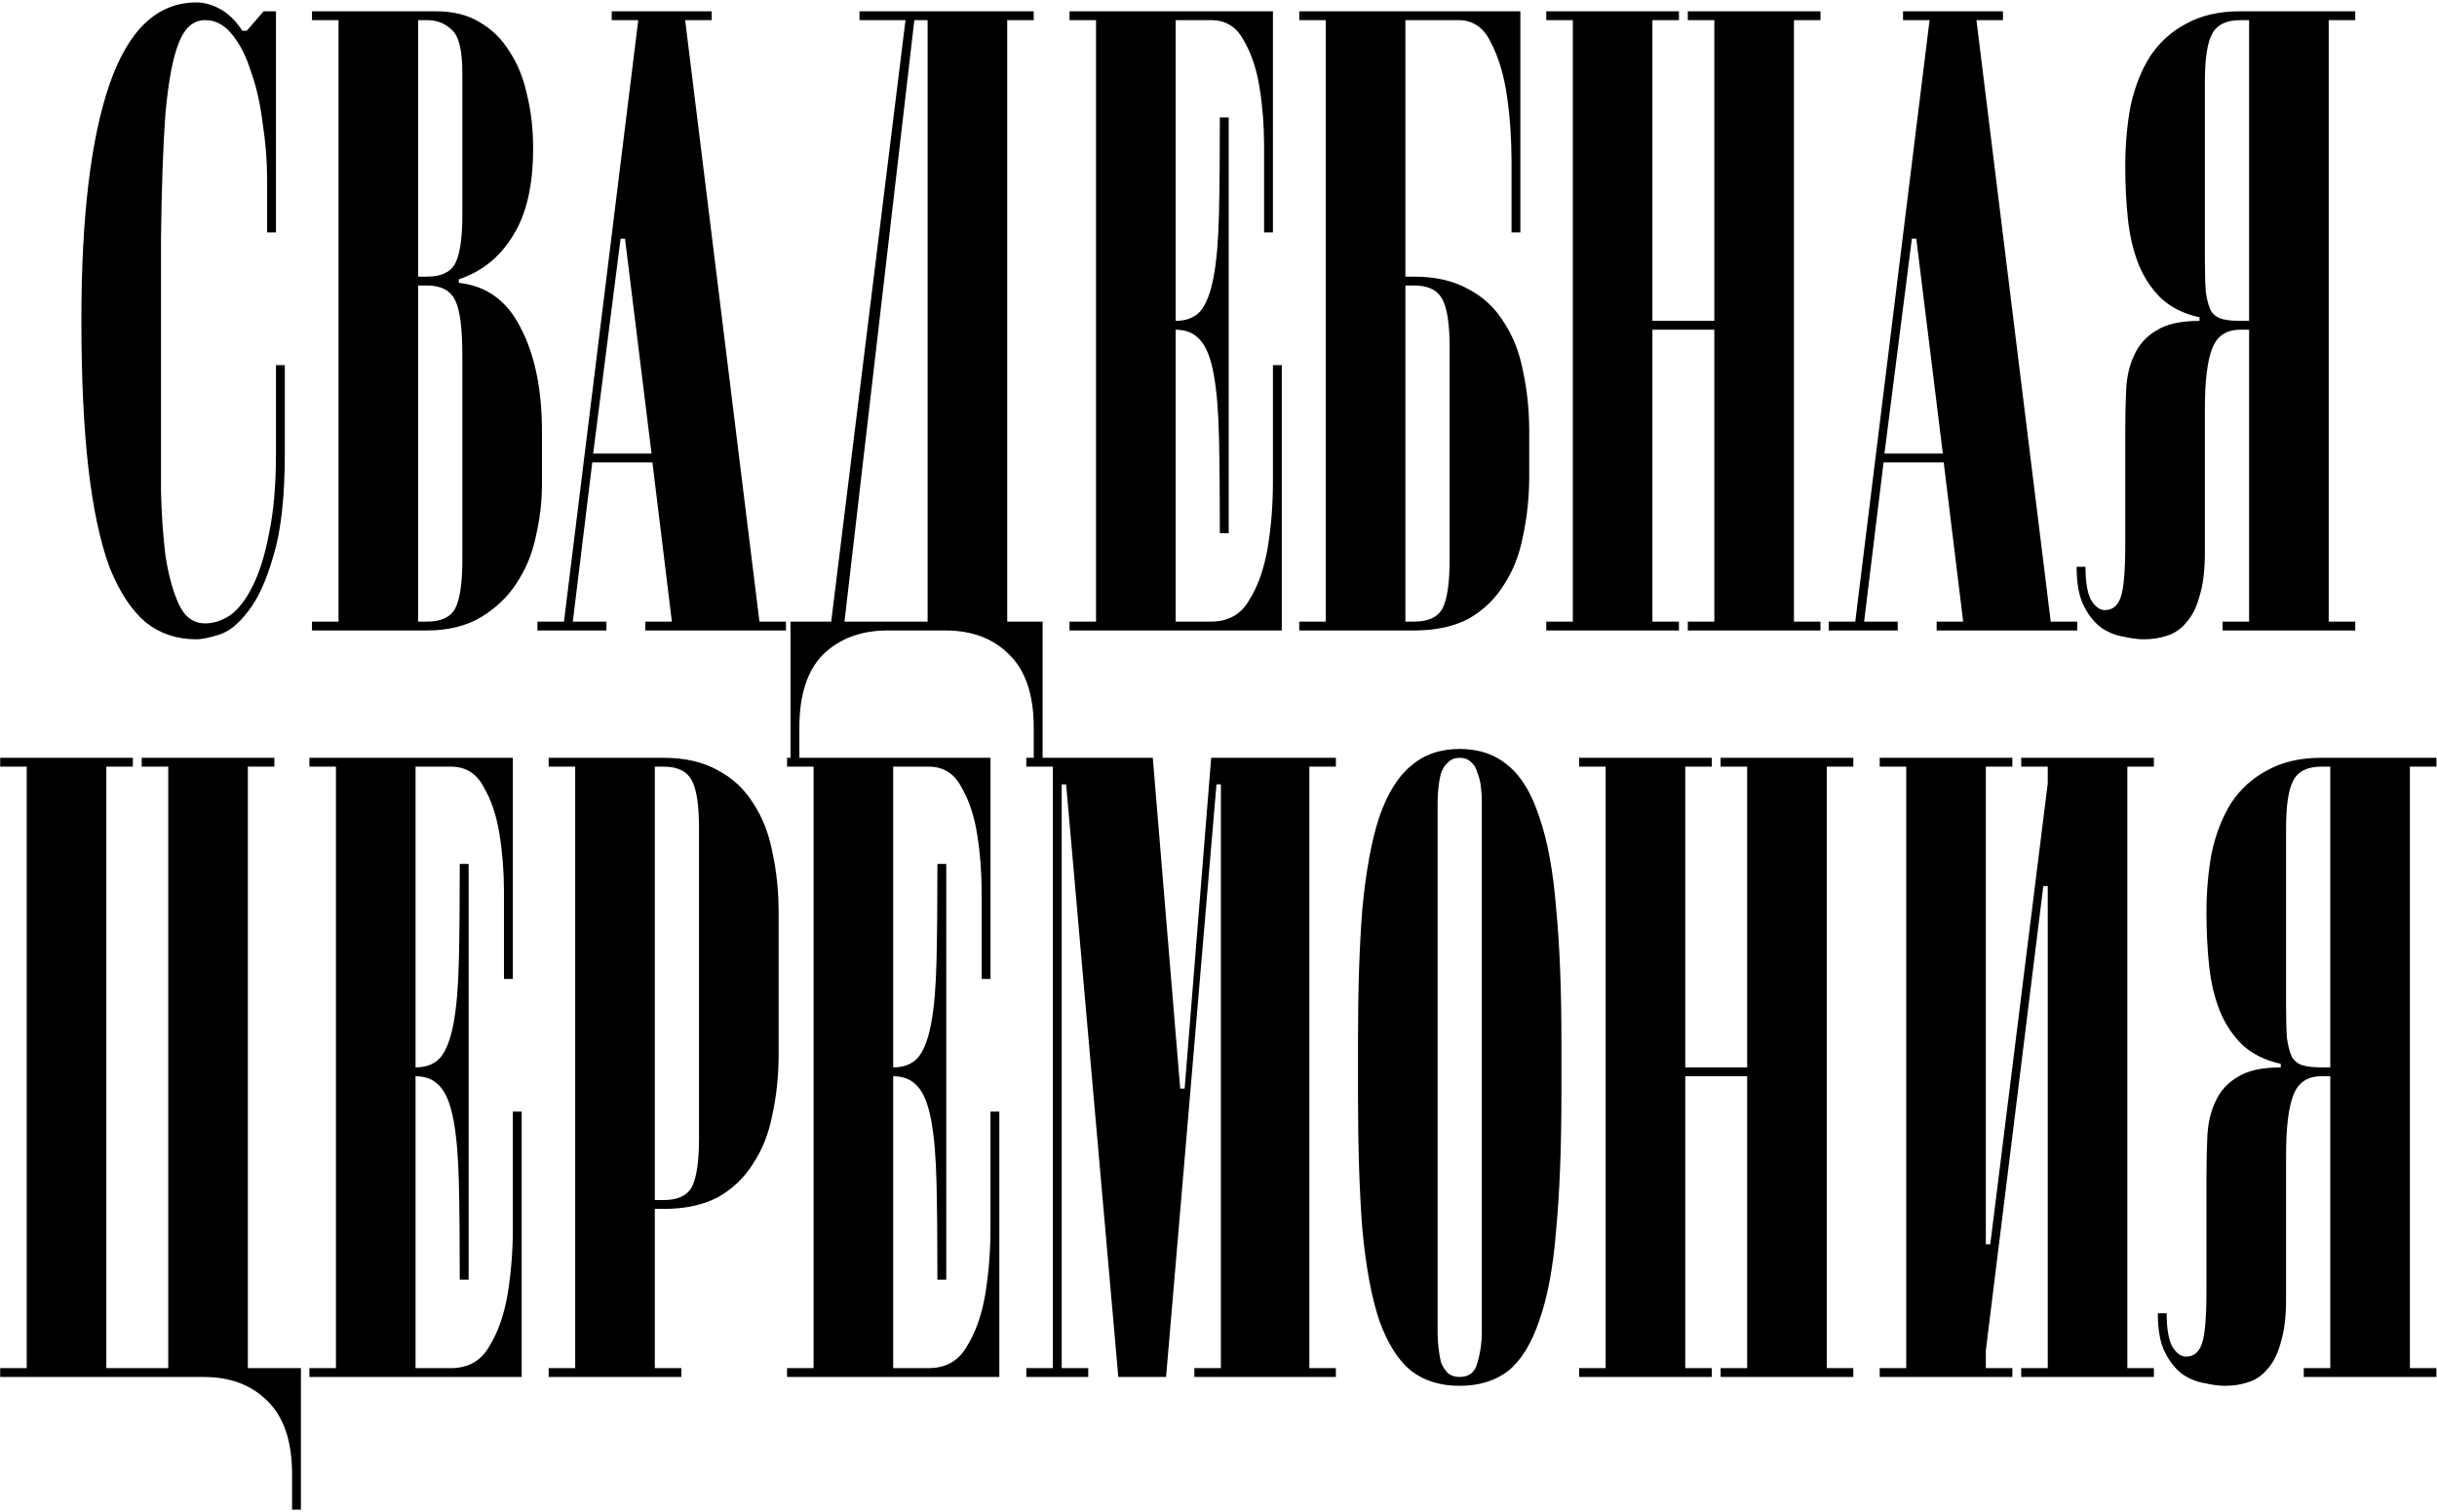 <?xml version="1.0" encoding="UTF-8"?> <svg xmlns="http://www.w3.org/2000/svg" width="777" height="482" viewBox="0 0 777 482" fill="none"><path d="M51.328 135.858C51.328 142.438 51.328 149.394 51.328 156.726C51.516 164.058 51.986 170.826 52.738 177.03C53.678 183.234 55.088 188.404 56.968 192.54C58.848 196.676 61.668 198.744 65.428 198.744C68.06 198.744 70.692 197.898 73.324 196.206C75.956 194.326 78.306 191.318 80.374 187.182C82.63 182.858 84.416 177.218 85.732 170.262C87.236 163.306 87.988 154.752 87.988 144.6V116.4H90.808V144.6C90.808 158.512 89.586 169.416 87.142 177.312C84.886 185.208 82.16 191.13 78.964 195.078C75.956 199.026 72.854 201.47 69.658 202.41C66.65 203.35 64.3 203.82 62.608 203.82C56.404 203.82 51.046 202.034 46.534 198.462C42.022 194.702 38.168 188.874 34.972 180.978C31.964 172.894 29.708 162.366 28.204 149.394C26.7 136.422 25.948 120.63 25.948 102.018C25.948 69.118 28.956 44.02 34.972 26.724C40.988 9.428 50.2 0.78 62.608 0.78C65.052 0.78 67.496 1.438 69.94 2.754C72.572 4.07 75.016 6.42 77.272 9.804H78.682L84.04 3.6H87.988V74.1H85.168V57.18C85.168 51.352 84.698 45.43 83.758 39.414C83.006 33.21 81.784 27.758 80.092 23.058C78.588 18.17 76.614 14.222 74.17 11.214C71.726 8.018 68.812 6.42 65.428 6.42C61.668 6.42 58.848 8.864 56.968 13.752C55.088 18.452 53.678 25.972 52.738 36.312C51.986 46.652 51.516 60 51.328 76.356C51.328 92.712 51.328 112.546 51.328 135.858ZM136.138 88.2C140.65 88.2 143.658 86.79 145.162 83.97C146.666 80.962 147.418 75.792 147.418 68.46V23.34C147.418 16.008 146.29 11.402 144.034 9.522C141.966 7.454 139.334 6.42 136.138 6.42H133.318V88.2H136.138ZM146.29 90.174C155.126 91.114 161.706 95.908 166.03 104.556C170.542 113.204 172.798 124.202 172.798 137.55V154.47C172.798 159.922 172.14 165.468 170.824 171.108C169.696 176.56 167.628 181.542 164.62 186.054C161.8 190.378 158.04 193.95 153.34 196.77C148.64 199.59 142.906 201 136.138 201H99.478V198.18H107.938V6.42H99.478V3.6H138.958C144.41 3.6 149.016 4.728 152.776 6.984C156.724 9.24 159.92 12.342 162.364 16.29C164.996 20.238 166.876 24.844 168.004 30.108C169.32 35.372 169.978 41.106 169.978 47.31C169.978 59.154 167.816 68.46 163.492 75.228C159.356 81.996 153.622 86.602 146.29 89.046V90.174ZM136.138 198.18C140.65 198.18 143.658 196.77 145.162 193.95C146.666 190.942 147.418 185.772 147.418 178.44V113.58C147.418 104.744 146.666 98.822 145.162 95.814C143.658 92.618 140.65 91.02 136.138 91.02H133.318V198.18H136.138ZM207.732 144.6L199.272 76.074H197.862L189.12 144.6H207.732ZM208.014 147.42H188.838L182.634 198.18H193.35V201H171.354V198.18H179.814L203.502 6.42H195.042V3.6H226.908V6.42H218.448L242.136 198.18H250.596V201H205.758V198.18H214.218L208.014 147.42ZM295.754 198.18V6.42H291.524L269.246 198.18H295.754ZM288.704 6.42H274.04V3.6H329.594V6.42H321.134V198.18H332.414V201V243.3H329.594V232.02C329.594 221.492 326.962 213.69 321.698 208.614C316.622 203.538 309.854 201 301.394 201H283.064C274.604 201 267.742 203.538 262.478 208.614C257.402 213.69 254.864 221.492 254.864 232.02V243.3H252.044V201V198.18H265.016L288.704 6.42ZM388.935 169.98C388.935 157.76 388.841 147.514 388.653 139.242C388.465 130.97 387.901 124.296 386.961 119.22C386.021 114.144 384.611 110.572 382.731 108.504C380.851 106.248 378.219 105.12 374.835 105.12V198.18H386.115C391.567 198.18 395.609 195.924 398.241 191.412C401.061 186.9 403.035 181.354 404.163 174.774C405.291 168.006 405.855 160.956 405.855 153.624C405.855 146.104 405.855 139.336 405.855 133.32V116.4H408.675V201H340.995V198.18H349.455V6.42H340.995V3.6H405.855V74.1H403.035V62.82C403.035 58.308 403.035 52.856 403.035 46.464C403.035 40.072 402.565 33.962 401.625 28.134C400.685 22.118 398.993 17.042 396.549 12.906C394.293 8.582 390.815 6.42 386.115 6.42H374.835V102.3C378.219 102.3 380.851 101.266 382.731 99.198C384.611 96.942 386.021 93.276 386.961 88.2C387.901 83.124 388.465 76.45 388.653 68.178C388.841 59.906 388.935 49.66 388.935 37.44H391.755V169.98H388.935ZM462.189 110.76C462.189 103.428 461.437 98.352 459.933 95.532C458.429 92.524 455.421 91.02 450.909 91.02H448.089V198.18H450.909C455.421 198.18 458.429 196.77 459.933 193.95C461.437 190.942 462.189 185.772 462.189 178.44V110.76ZM414.249 3.6H484.749V74.1H481.929V68.742C481.929 64.23 481.929 58.496 481.929 51.54C481.929 44.396 481.459 37.534 480.519 30.954C479.579 24.186 477.887 18.452 475.443 13.752C473.187 8.864 469.709 6.42 465.009 6.42H453.729H448.089V88.2H450.909C457.677 88.2 463.411 89.516 468.111 92.148C472.811 94.592 476.571 98.07 479.391 102.582C482.399 107.094 484.467 112.358 485.595 118.374C486.911 124.39 487.569 130.782 487.569 137.55V151.65C487.569 158.418 486.911 164.81 485.595 170.826C484.467 176.842 482.399 182.106 479.391 186.618C476.571 191.13 472.811 194.702 468.111 197.334C463.411 199.778 457.677 201 450.909 201H414.249V198.18H422.709V6.42H414.249V3.6ZM526.851 105.12V198.18H535.311V201H493.011V198.18H501.471V6.42H493.011V3.6H535.311V6.42H526.851V102.3H546.591V6.42H538.131V3.6H580.431V6.42H571.971V198.18H580.431V201H538.131V198.18H546.591V105.12H526.851ZM619.441 144.6L610.981 76.074H609.571L600.829 144.6H619.441ZM619.723 147.42H600.547L594.343 198.18H605.059V201H583.063V198.18H591.523L615.211 6.42H606.751V3.6H638.617V6.42H630.157L653.845 198.18H662.305V201H617.467V198.18H625.927L619.723 147.42ZM717.091 6.42H714.271C709.759 6.42 706.751 7.924 705.247 10.932C703.743 13.752 702.991 18.828 702.991 26.16V82.56C702.991 86.884 703.085 90.362 703.273 92.994C703.649 95.626 704.213 97.694 704.965 99.198C705.905 100.514 707.127 101.36 708.631 101.736C710.135 102.112 712.015 102.3 714.271 102.3H717.091V6.42ZM664.921 180.696C664.921 185.396 665.485 188.874 666.613 191.13C667.929 193.386 669.433 194.514 671.125 194.514C673.569 194.514 675.261 193.104 676.201 190.284C677.141 187.464 677.611 181.824 677.611 173.364V136.986C677.611 132.662 677.705 128.432 677.893 124.296C678.081 120.16 678.927 116.494 680.431 113.298C681.935 109.914 684.285 107.282 687.481 105.402C690.677 103.334 695.283 102.3 701.299 102.3V101.172C696.223 100.044 692.087 97.976 688.891 94.968C685.883 91.96 683.533 88.388 681.841 84.252C680.149 79.928 679.021 75.134 678.457 69.87C677.893 64.606 677.611 58.966 677.611 52.95C677.611 46.182 678.175 39.79 679.303 33.774C680.619 27.758 682.687 22.494 685.507 17.982C688.515 13.47 692.369 9.992 697.069 7.548C701.769 4.916 707.503 3.6 714.271 3.6H750.931V6.42H742.471V198.18H750.931V201H708.631V198.18H717.091V105.12H714.271C709.759 105.12 706.751 107.188 705.247 111.324C703.743 115.272 702.991 121.664 702.991 130.5V176.184C702.991 181.824 702.427 186.43 701.299 190.002C700.359 193.574 698.949 196.394 697.069 198.462C695.377 200.53 693.309 201.94 690.865 202.692C688.609 203.444 686.165 203.82 683.533 203.82C681.653 203.82 679.491 203.538 677.047 202.974C674.603 202.598 672.253 201.658 669.997 200.154C667.741 198.462 665.861 196.112 664.357 193.104C662.853 190.096 662.101 185.96 662.101 180.696H664.921ZM0.062 439V436.18H8.522V244.42H0.062V241.6H42.361V244.42H33.901V436.18H53.642V244.42H45.181V241.6H87.481V244.42H79.022V436.18H95.942V481.3H93.121V470.02C93.121 459.492 90.49 451.69 85.225 446.614C80.15 441.538 73.382 439 64.921 439H0.062ZM146.591 407.98C146.591 395.76 146.497 385.514 146.309 377.242C146.121 368.97 145.557 362.296 144.617 357.22C143.677 352.144 142.267 348.572 140.387 346.504C138.507 344.248 135.875 343.12 132.491 343.12V436.18H143.771C149.223 436.18 153.265 433.924 155.897 429.412C158.717 424.9 160.691 419.354 161.819 412.774C162.947 406.006 163.511 398.956 163.511 391.624C163.511 384.104 163.511 377.336 163.511 371.32V354.4H166.331V439H98.651V436.18H107.111V244.42H98.651V241.6H163.511V312.1H160.691V300.82C160.691 296.308 160.691 290.856 160.691 284.464C160.691 278.072 160.221 271.962 159.281 266.134C158.341 260.118 156.649 255.042 154.205 250.906C151.949 246.582 148.471 244.42 143.771 244.42H132.491V340.3C135.875 340.3 138.507 339.266 140.387 337.198C142.267 334.942 143.677 331.276 144.617 326.2C145.557 321.124 146.121 314.45 146.309 306.178C146.497 297.906 146.591 287.66 146.591 275.44H149.411V407.98H146.591ZM222.875 264.16C222.875 256.828 222.123 251.752 220.619 248.932C219.115 245.924 216.107 244.42 211.595 244.42H208.775V382.6H211.595C216.107 382.6 219.115 381.19 220.619 378.37C222.123 375.362 222.875 370.192 222.875 362.86V264.16ZM208.775 385.42V436.18H217.235V439H174.935V436.18H183.395V244.42H174.935V241.6H211.595C218.363 241.6 224.097 242.916 228.797 245.548C233.497 247.992 237.257 251.47 240.077 255.982C243.085 260.494 245.153 265.758 246.281 271.774C247.597 277.79 248.255 284.182 248.255 290.95V336.07C248.255 342.838 247.597 349.23 246.281 355.246C245.153 361.262 243.085 366.526 240.077 371.038C237.257 375.55 233.497 379.122 228.797 381.754C224.097 384.198 218.363 385.42 211.595 385.42H208.775ZM298.882 407.98C298.882 395.76 298.788 385.514 298.6 377.242C298.412 368.97 297.848 362.296 296.908 357.22C295.968 352.144 294.558 348.572 292.678 346.504C290.798 344.248 288.166 343.12 284.782 343.12V436.18H296.062C301.514 436.18 305.556 433.924 308.188 429.412C311.008 424.9 312.982 419.354 314.11 412.774C315.238 406.006 315.802 398.956 315.802 391.624C315.802 384.104 315.802 377.336 315.802 371.32V354.4H318.622V439H250.942V436.18H259.402V244.42H250.942V241.6H315.802V312.1H312.982V300.82C312.982 296.308 312.982 290.856 312.982 284.464C312.982 278.072 312.512 271.962 311.572 266.134C310.632 260.118 308.94 255.042 306.496 250.906C304.24 246.582 300.762 244.42 296.062 244.42H284.782V340.3C288.166 340.3 290.798 339.266 292.678 337.198C294.558 334.942 295.968 331.276 296.908 326.2C297.848 321.124 298.412 314.45 298.6 306.178C298.788 297.906 298.882 287.66 298.882 275.44H301.702V407.98H298.882ZM376.294 347.068H377.704L386.164 241.6H425.926V244.42H417.466V436.18H425.926V439H380.806V436.18H389.266V250.06H387.856L371.782 439H356.554L339.916 250.06H338.506V436.18H346.966V439H327.226V436.18H335.686V244.42H327.226V241.6H367.552L376.294 347.068ZM465.406 441.82C459.202 441.82 454.032 440.222 449.896 437.026C445.76 433.642 442.376 428.284 439.744 420.952C437.3 413.62 435.514 404.032 434.386 392.188C433.446 380.344 432.976 365.774 432.976 348.478V331.84C432.976 315.296 433.446 301.196 434.386 289.54C435.514 277.696 437.3 268.014 439.744 260.494C442.376 252.974 445.76 247.522 449.896 244.138C454.032 240.566 459.202 238.78 465.406 238.78C471.61 238.78 476.78 240.566 480.916 244.138C485.052 247.522 488.342 252.974 490.786 260.494C493.418 268.014 495.204 277.696 496.144 289.54C497.272 301.196 497.836 315.296 497.836 331.84V348.478C497.836 365.774 497.272 380.344 496.144 392.188C495.204 404.032 493.418 413.62 490.786 420.952C488.342 428.284 485.052 433.642 480.916 437.026C476.78 440.222 471.61 441.82 465.406 441.82ZM458.356 424.9C458.356 426.404 458.45 428.002 458.638 429.694C458.826 431.386 459.108 432.984 459.484 434.488C460.048 435.804 460.8 436.932 461.74 437.872C462.68 438.624 463.902 439 465.406 439C468.414 439 470.294 437.496 471.046 434.488C471.986 431.292 472.456 428.096 472.456 424.9V255.7C472.456 254.196 472.362 252.598 472.174 250.906C471.986 249.214 471.61 247.71 471.046 246.394C470.67 244.89 470.012 243.762 469.072 243.01C468.132 242.07 466.91 241.6 465.406 241.6C463.902 241.6 462.68 242.07 461.74 243.01C460.8 243.762 460.048 244.89 459.484 246.394C459.108 247.71 458.826 249.214 458.638 250.906C458.45 252.598 458.356 254.196 458.356 255.7V424.9ZM537.316 343.12V436.18H545.776V439H503.476V436.18H511.936V244.42H503.476V241.6H545.776V244.42H537.316V340.3H557.056V244.42H548.596V241.6H590.896V244.42H582.436V436.18H590.896V439H548.596V436.18H557.056V343.12H537.316ZM633.152 430.54V436.18H641.612V439H599.312V436.18H607.772V244.42H599.312V241.6H641.612V244.42H633.152V396.7H634.562L652.892 249.778V244.42H644.432V241.6H686.732V244.42H678.272V436.18H686.732V439H644.432V436.18H652.892V282.49H651.482L633.152 430.54ZM742.977 244.42H740.157C735.645 244.42 732.637 245.924 731.133 248.932C729.629 251.752 728.877 256.828 728.877 264.16V320.56C728.877 324.884 728.971 328.362 729.159 330.994C729.535 333.626 730.099 335.694 730.851 337.198C731.791 338.514 733.013 339.36 734.517 339.736C736.021 340.112 737.901 340.3 740.157 340.3H742.977V244.42ZM690.807 418.696C690.807 423.396 691.371 426.874 692.499 429.13C693.815 431.386 695.319 432.514 697.011 432.514C699.455 432.514 701.147 431.104 702.087 428.284C703.027 425.464 703.497 419.824 703.497 411.364V374.986C703.497 370.662 703.591 366.432 703.779 362.296C703.967 358.16 704.813 354.494 706.317 351.298C707.821 347.914 710.171 345.282 713.367 343.402C716.563 341.334 721.169 340.3 727.185 340.3V339.172C722.109 338.044 717.973 335.976 714.777 332.968C711.769 329.96 709.419 326.388 707.727 322.252C706.035 317.928 704.907 313.134 704.343 307.87C703.779 302.606 703.497 296.966 703.497 290.95C703.497 284.182 704.061 277.79 705.189 271.774C706.505 265.758 708.573 260.494 711.393 255.982C714.401 251.47 718.255 247.992 722.955 245.548C727.655 242.916 733.389 241.6 740.157 241.6H776.817V244.42H768.357V436.18H776.817V439H734.517V436.18H742.977V343.12H740.157C735.645 343.12 732.637 345.188 731.133 349.324C729.629 353.272 728.877 359.664 728.877 368.5V414.184C728.877 419.824 728.313 424.43 727.185 428.002C726.245 431.574 724.835 434.394 722.955 436.462C721.263 438.53 719.195 439.94 716.751 440.692C714.495 441.444 712.051 441.82 709.419 441.82C707.539 441.82 705.377 441.538 702.933 440.974C700.489 440.598 698.139 439.658 695.883 438.154C693.627 436.462 691.747 434.112 690.243 431.104C688.739 428.096 687.987 423.96 687.987 418.696H690.807Z" fill="black"></path></svg> 
